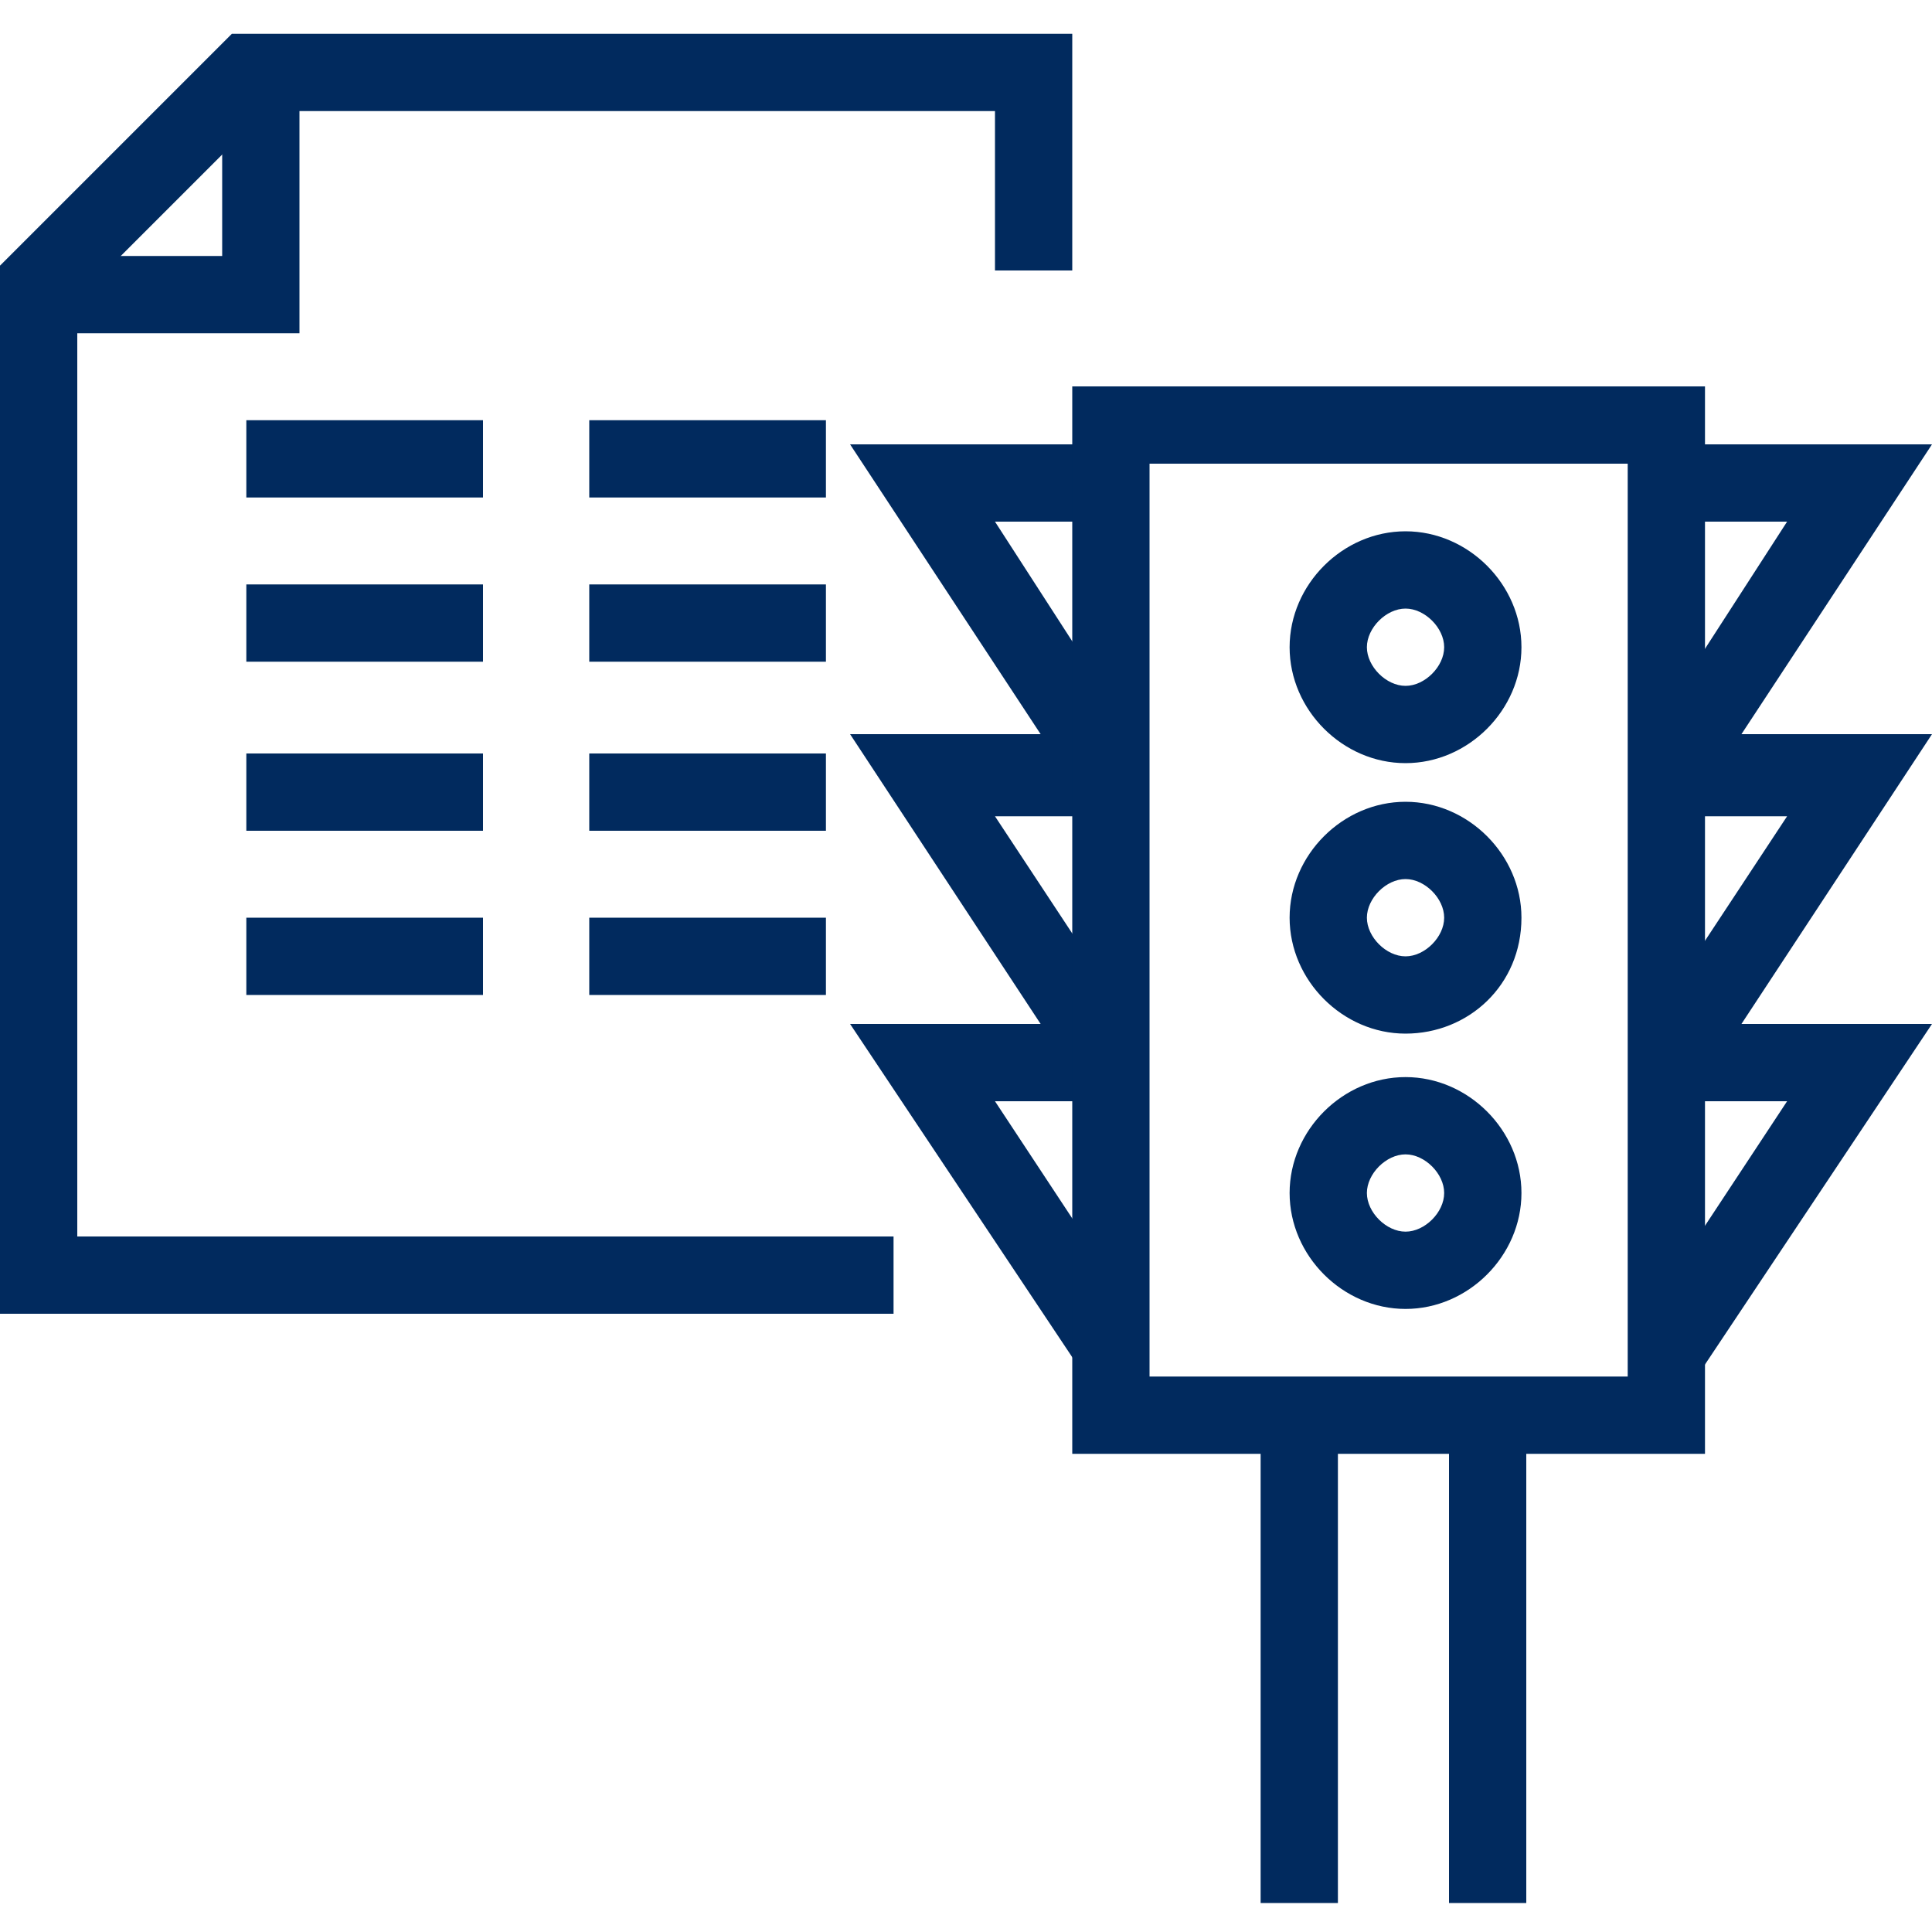 <?xml version="1.0" encoding="utf-8"?>
<!-- Generator: Adobe Illustrator 26.5.0, SVG Export Plug-In . SVG Version: 6.00 Build 0)  -->
<svg version="1.1" id="Layer_1" xmlns="http://www.w3.org/2000/svg" xmlns:xlink="http://www.w3.org/1999/xlink" x="0px" y="0px"
	 width="40px" height="40px" viewBox="0 0 40 40" style="enable-background:new 0 0 40 40;" xml:space="preserve">
<style type="text/css">
	.st0{fill:#012A5E;}
</style>
<g>
	<g>
		<rect x="5.1" y="8.7" class="st0" width="4.9" height="1.6"/>
	</g>
	<g>
		<rect x="5.1" y="12.1" class="st0" width="4.9" height="1.6"/>
	</g>
	<g>
		<rect x="5.1" y="15.6" class="st0" width="4.9" height="1.6"/>
	</g>
	<g>
		<rect x="5.1" y="19" class="st0" width="4.9" height="1.6"/>
	</g>
	<g>
		<rect x="12.2" y="8.7" class="st0" width="4.9" height="1.6"/>
	</g>
	<g>
		<rect x="12.2" y="12.1" class="st0" width="4.9" height="1.6"/>
	</g>
	<g>
		<rect x="12.2" y="15.6" class="st0" width="4.9" height="1.6"/>
	</g>
	<g>
		<rect x="12.2" y="19" class="st0" width="4.9" height="1.6"/>
	</g>
	<g>
		<polygon class="st0" points="6.2,6.9 0.8,6.9 0.8,5.3 4.6,5.3 4.6,1.5 6.2,1.5 		"/>
	</g>
	<g>
		<polygon class="st0" points="18.5,27.2 0,27.2 0,5.5 4.8,0.7 22.2,0.7 22.2,5.6 20.6,5.6 20.6,2.3 5.5,2.3 1.6,6.2 1.6,25.6 
			18.5,25.6 		"/>
	</g>
	<g>
		<polygon class="st0" points="35.2,16.5 33.9,15.6 37,10.8 34.6,10.8 34.6,9.2 40,9.2 		"/>
	</g>
	<g>
		<polygon class="st0" points="35.2,22.5 33.9,21.6 37,16.9 34.6,16.9 34.6,15.2 40,15.2 		"/>
	</g>
	<g>
		<polygon class="st0" points="35.2,28.4 33.9,27.5 37,22.8 34.6,22.8 34.6,21.2 40,21.2 		"/>
	</g>
	<g>
		<polygon class="st0" points="22.4,16.5 17.6,9.2 23,9.2 23,10.8 20.6,10.8 23.7,15.6 		"/>
	</g>
	<g>
		<polygon class="st0" points="22.4,22.5 17.6,15.2 23,15.2 23,16.9 20.6,16.9 23.7,21.6 		"/>
	</g>
	<g>
		<polygon class="st0" points="22.4,28.4 17.6,21.2 23,21.2 23,22.8 20.6,22.8 23.7,27.5 		"/>
	</g>
	<g>
		<rect x="30" y="29.3" class="st0" width="1.6" height="10.1"/>
	</g>
	<g>
		<rect x="26.1" y="29.3" class="st0" width="1.6" height="10.1"/>
	</g>
	<g>
		<path class="st0" d="M35.4,30.1H22.2V8h13.1V30.1z M23.8,28.5h9.9V9.6h-9.9V28.5z"/>
	</g>
	<g>
		<path class="st0" d="M29.1,15.8c-1.3,0-2.4-1.1-2.4-2.4s1.1-2.4,2.4-2.4c1.3,0,2.4,1.1,2.4,2.4S30.4,15.8,29.1,15.8z M29.1,12.6
			c-0.4,0-0.8,0.4-0.8,0.8c0,0.4,0.4,0.8,0.8,0.8c0.4,0,0.8-0.4,0.8-0.8C29.9,13,29.5,12.6,29.1,12.6z"/>
	</g>
	<g>
		<path class="st0" d="M29.1,21.4c-1.3,0-2.4-1.1-2.4-2.4c0-1.3,1.1-2.4,2.4-2.4c1.3,0,2.4,1.1,2.4,2.4
			C31.5,20.4,30.4,21.4,29.1,21.4z M29.1,18.2c-0.4,0-0.8,0.4-0.8,0.8s0.4,0.8,0.8,0.8c0.4,0,0.8-0.4,0.8-0.8S29.5,18.2,29.1,18.2z"
			/>
	</g>
	<g>
		<path class="st0" d="M29.1,27.1c-1.3,0-2.4-1.1-2.4-2.4c0-1.3,1.1-2.4,2.4-2.4c1.3,0,2.4,1.1,2.4,2.4C31.5,26,30.4,27.1,29.1,27.1
			z M29.1,23.9c-0.4,0-0.8,0.4-0.8,0.8s0.4,0.8,0.8,0.8c0.4,0,0.8-0.4,0.8-0.8S29.5,23.9,29.1,23.9z"/>
	</g>
</g>
</svg>
